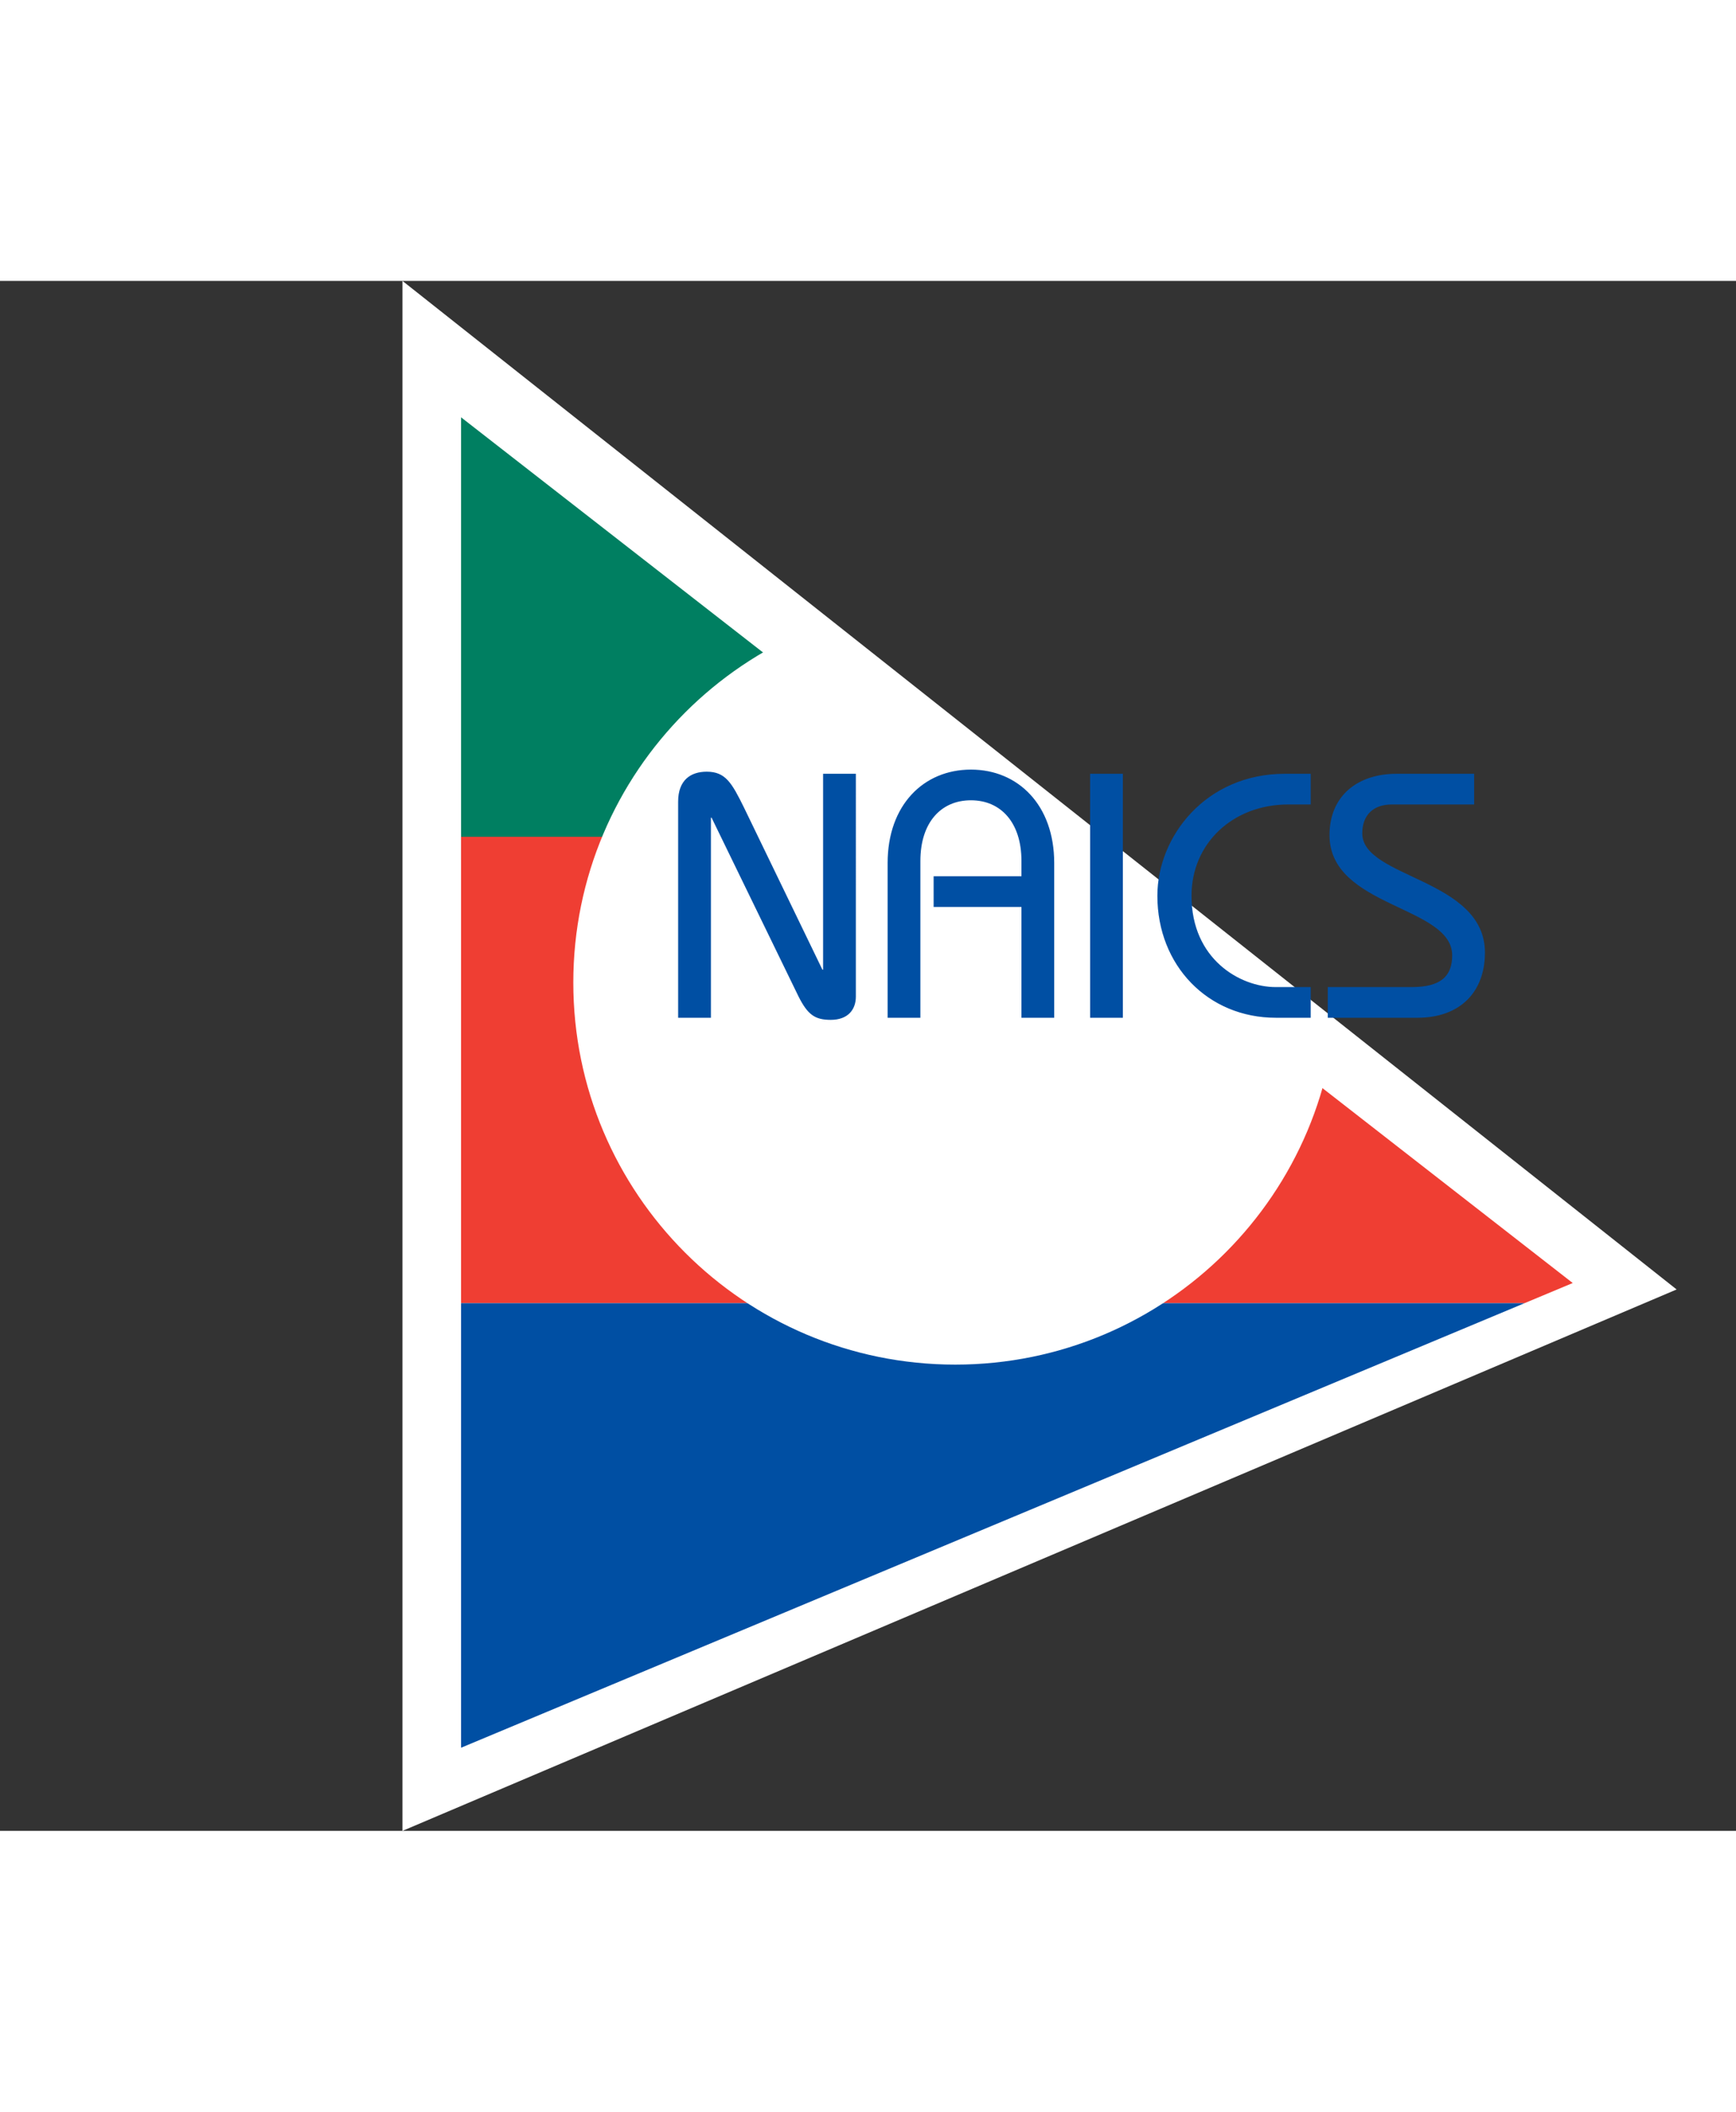 <svg xmlns="http://www.w3.org/2000/svg" xmlns:xlink="http://www.w3.org/1999/xlink" width="591.969" height="719.996" aria-hidden="true" data-bbox="-186.98 0 806.535 719.996" data-type="color" viewBox="-186.98 0 806.535 719.996"><rect x="-186.98" y="0" width="806.535" height="719.996" fill="#333333" stroke="none"/><path fill="#FFF" d="M591.969 468.5 0 719.996V0l591.969 468.5" data-color="1"></path><defs><path id="a" d="M543.699 465.508 27.223 681.375V63.363l516.476 402.145"></path></defs><clipPath id="b"><use xlink:href="#a" overflow="visible"></use></clipPath><path fill="#007F61" d="M619.555 52.301v216.652H-186.98V52.301h806.535z" clip-path="url(#b)" data-color="2"></path><path fill="#EF3E33" d="M619.555 258.215v216.656H-186.98V258.215h806.535z" clip-path="url(#b)" data-color="3"></path><path fill="#004FA3" d="M619.555 474.871v216.656H-186.98V474.871h806.535z" clip-path="url(#b)" data-color="4"></path><defs><path id="c" d="M538.531 456.305 32.883 674.188l4.113-612.536 501.535 394.653"></path></defs><clipPath id="d"><use xlink:href="#c" overflow="visible"></use></clipPath><path fill="#FFF" d="M79.375 325.945c0-98.004 79.449-177.453 177.465-177.453 98.012 0 177.461 79.449 177.461 177.453 0 98.012-79.449 177.461-177.461 177.461-98.016 0-177.465-79.449-177.465-177.461" clip-path="url(#d)" data-color="1"></path><path fill="#004FA3" fill-rule="evenodd" d="M143.301 342.285v-92.93h.32l40.316 82.895c4.371 8.742 7.77 11.008 15.055 11.008 7.938 0 11.66-4.695 11.66-10.844V228.957H195.43v90.988h-.324L158.68 244.66c-5.668-11.496-8.582-16.676-17.324-16.676-7.449 0-13.277 3.887-13.277 13.926v100.375h15.222M240.625 342.285v-72.852c0-17.809 9.551-28.172 23.477-28.172s23.477 10.363 23.477 28.172v7.121h-40.801V290.8h40.801v51.484h15.219v-71.883c0-26.875-16.676-43.391-38.695-43.391s-38.695 16.516-38.695 43.391v71.883h15.217M334.703 228.957v113.328h-15.219V228.957h15.219zM421.961 228.957h-11.98c-36.75 0-59.254 29.141-59.254 56.668 0 32.379 23.477 56.66 55.047 56.66h16.188v-14.242h-16.188c-16.676 0-39.184-12.953-39.184-42.418 0-24.289 19.105-42.422 45.008-42.422h10.363v-14.246M429.898 342.285h41.609c20.074 0 31.406-12.141 31.406-30.273 0-34.484-56.988-34.484-56.988-55.375 0-8.738 5.34-13.434 13.762-13.434h38.211v-14.246h-36.105c-17.812 0-31.09 10.039-31.09 28.492 0 33.68 56.992 32.707 56.992 55.855 0 9.879-5.504 14.738-18.941 14.738h-38.855v14.243" clip-rule="evenodd" data-color="4"></path></svg>